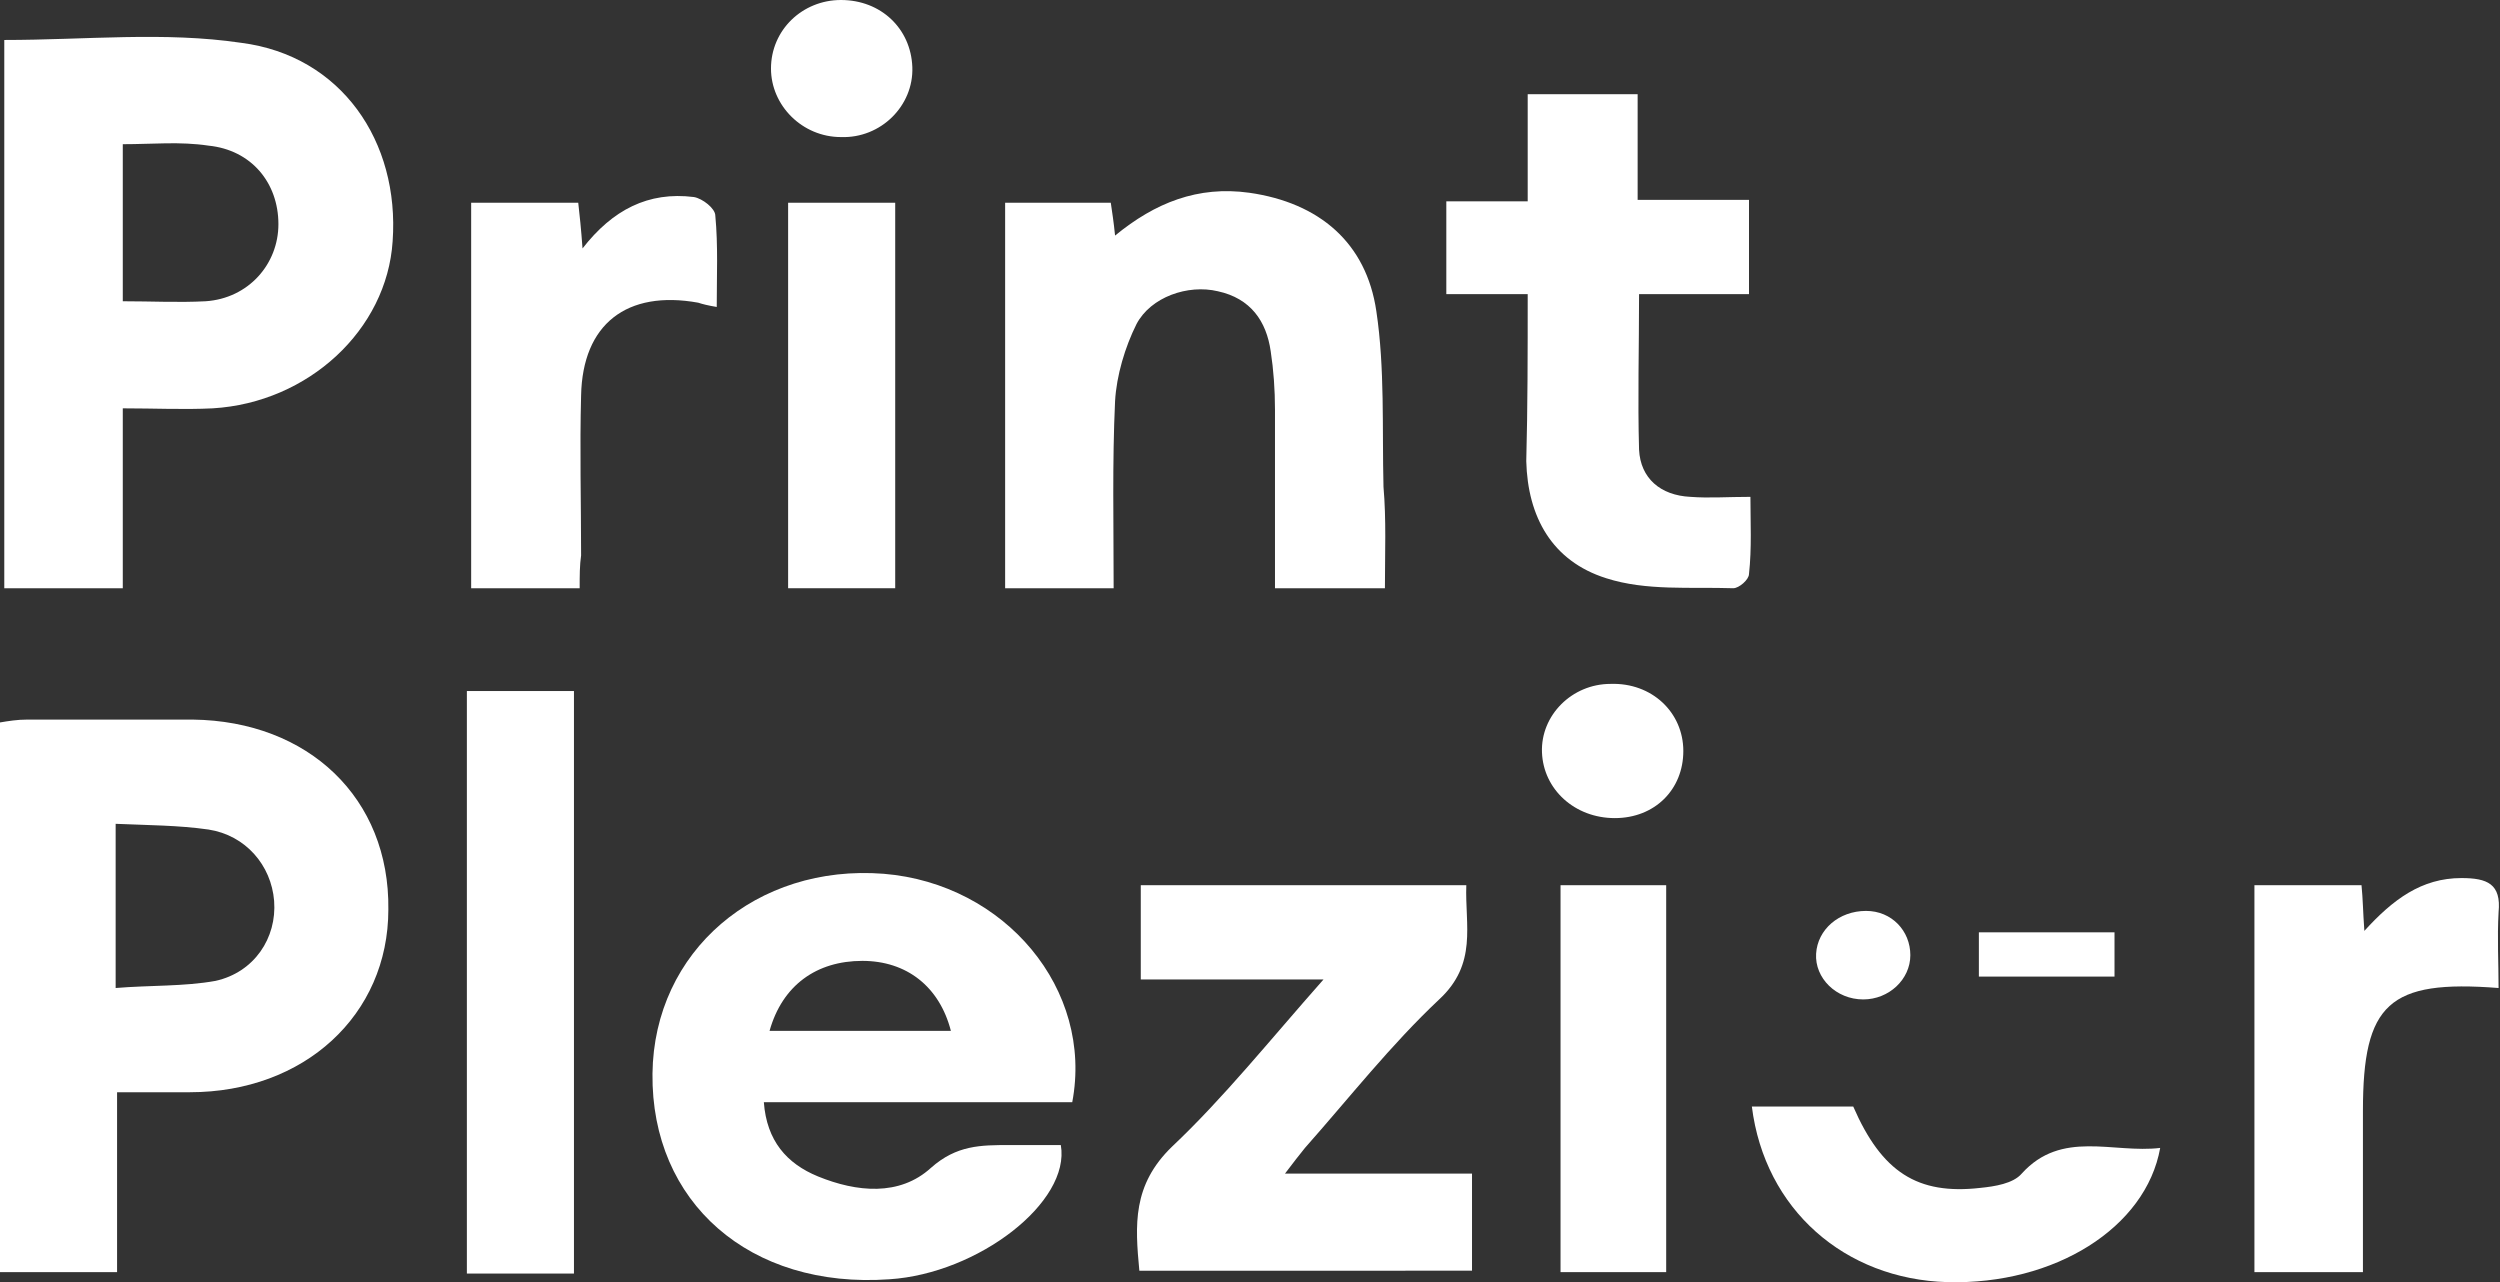 <?xml version="1.0" encoding="utf-8"?>
<!-- Generator: Adobe Illustrator 24.0.0, SVG Export Plug-In . SVG Version: 6.00 Build 0)  -->
<svg version="1.1" id="Laag_1" xmlns="http://www.w3.org/2000/svg" xmlns:xlink="http://www.w3.org/1999/xlink" x="0px" y="0px"
	 viewBox="0 0 175.1 89.8" style="enable-background:new 0 0 175.1 89.8;" xml:space="preserve">
<rect x="0" y="0" width="175.1" height="89.8" fill="#333333" stroke="none"/>
<style type="text/css">
	.st0{clip-path:url(#SVGID_2_);fill:#FFFFFF;}
	.st1{fill:#FFFFFF;}
	.st2{clip-path:url(#SVGID_4_);fill:#FFFFFF;}
	.st3{clip-path:url(#SVGID_6_);fill:#FFFFFF;}
	.st4{clip-path:url(#SVGID_8_);fill:#FFFFFF;}
</style>
<g>
	<defs>
		<rect id="SVGID_1_" width="175.1" height="89.8"/>
	</defs>
	<clipPath id="SVGID_2_">
		<use xlink:href="#SVGID_1_"  style="overflow:visible;"/>
	</clipPath>
	<path class="st0" d="M8.6,10.1v11c2,0,3.9,0.1,5.8,0c3-0.2,5.1-2.6,5.1-5.4c0-2.9-1.9-5.2-4.9-5.5C12.6,9.9,10.7,10.1,8.6,10.1
		 M0.3,2.8C6,2.8,11.5,2.2,16.9,3c7,0.9,11.1,6.9,10.6,13.9c-0.4,6.2-5.9,11.3-12.6,11.7c-2,0.1-4.1,0-6.3,0v12.6H0.3V2.8z"/>
	<path class="st0" d="M8.1,57.7v11.5c2.4-0.2,4.8-0.1,7-0.5c2.7-0.6,4.3-3,4.1-5.6c-0.2-2.5-2-4.6-4.6-5
		C12.5,57.8,10.4,57.8,8.1,57.7 M8.1,89.1H0V50.6c0.6-0.1,1.2-0.2,1.9-0.2c3.9,0,7.7,0,11.6,0c8.1,0.1,13.8,5.5,13.7,13.3
		c0,7.4-5.9,12.8-13.9,12.8c-1.6,0-3.3,0-5.1,0V89.1z"/>
	<path class="st0" d="M53.9,72.2h12.7c-0.8-3.1-3.1-4.9-6.2-4.9C57.2,67.3,54.8,69,53.9,72.2 M75.1,77.2H53.5
		c0.2,2.7,1.6,4.3,3.8,5.2c2.7,1.1,5.7,1.4,7.9-0.6c1.8-1.6,3.5-1.6,5.5-1.6c1.2,0,2.4,0,3.6,0c0.7,4-5.8,9-12,9.4
		c-9.8,0.7-16.7-5.4-16.6-14.4c0.1-8.6,7.3-14.7,16.2-14C70.4,61.9,76.6,69.3,75.1,77.2"/>
	<path class="st0" d="M97,41.2h-7.7c0-4.2,0-8.4,0-12.5c0-1.4-0.1-2.8-0.3-4.1c-0.3-2.1-1.4-3.7-3.7-4.2c-2.1-0.5-4.7,0.4-5.7,2.3
		c-0.8,1.6-1.4,3.6-1.5,5.4c-0.2,4.3-0.1,8.6-0.1,13.1h-7.6v-27h7.4c0.1,0.7,0.2,1.3,0.3,2.3c2.8-2.3,5.8-3.5,9.4-3
		c4.9,0.7,8.2,3.5,8.9,8.3c0.6,4,0.4,8.2,0.5,12.3C97.1,36.4,97,38.7,97,41.2"/>
	<path class="st0" d="M92.7,68.6H79.9V62h22.8c-0.1,2.8,0.8,5.5-1.9,8c-3.4,3.2-6.3,6.9-9.4,10.4c-0.4,0.5-0.8,1-1.4,1.8h13.1v6.8
		H79.8c-0.3-3.2-0.5-6,2.3-8.7C85.7,76.9,88.9,72.9,92.7,68.6"/>
	<path class="st0" d="M107,20.6h-5.7v-6.5h5.7V6.6h7.7v7.4h7.8v6.6h-7.7c0,3.8-0.1,7.4,0,10.9c0.1,2,1.5,3.2,3.6,3.3
		c1.3,0.1,2.6,0,4.2,0c0,1.7,0.1,3.6-0.1,5.4c0,0.4-0.7,1-1.1,1c-3-0.1-6.1,0.2-8.9-0.7c-3.8-1.2-5.5-4.3-5.6-8.2
		C107,28.5,107,24.7,107,20.6"/>
</g>
<rect x="32.7" y="48.4" class="st1" width="7.5" height="40.8"/>
<g>
	<defs>
		<rect id="SVGID_3_" width="175.1" height="89.8"/>
	</defs>
	<clipPath id="SVGID_4_">
		<use xlink:href="#SVGID_3_"  style="overflow:visible;"/>
	</clipPath>
	<path class="st2" d="M40.6,41.2H33v-27h7.5c0.1,0.9,0.2,1.8,0.3,3.2c2.1-2.7,4.6-4,7.8-3.6c0.6,0.1,1.5,0.8,1.5,1.3
		c0.2,2.1,0.1,4.2,0.1,6.4c-0.6-0.1-1-0.2-1.3-0.3c-5-0.9-8.1,1.5-8.2,6.5c-0.1,3.7,0,7.5,0,11.2C40.6,39.6,40.6,40.3,40.6,41.2"/>
	<path class="st2" d="M175,69.2c-7.7-0.6-9.5,1.1-9.5,8.6c0,3.7,0,7.4,0,11.3h-7.6V62h7.5c0.1,1,0.1,1.8,0.2,3.2
		c2-2.2,4-3.7,6.8-3.7c1.8,0,2.8,0.4,2.6,2.4C174.9,65.7,175,67.4,175,69.2"/>
</g>
<rect x="55.2" y="14.2" class="st1" width="7.5" height="27"/>
<rect x="109.3" y="62" class="st1" width="7.4" height="27.1"/>
<g>
	<defs>
		<rect id="SVGID_5_" width="175.1" height="89.8"/>
	</defs>
	<clipPath id="SVGID_6_">
		<use xlink:href="#SVGID_5_"  style="overflow:visible;"/>
	</clipPath>
	<path class="st3" d="M122.7,77.5h7.1c2,4.6,4.5,6.2,8.9,5.7c1-0.1,2.3-0.3,2.9-1c2.8-3.1,6.4-1.4,9.7-1.8c-1,5.6-7.4,9.6-14.9,9.4
		C129.2,89.6,123.6,84.7,122.7,77.5"/>
	<path class="st3" d="M58.9,0c2.8,0,4.9,2,5,4.7c0.1,2.7-2.2,5-5,4.9c-2.7,0-4.9-2.2-4.9-4.8C54,2.1,56.2,0,58.9,0"/>
	<path class="st3" d="M113.1,57.3c-2.8,0-5-2-5.1-4.6c-0.1-2.6,2.1-4.8,4.8-4.8c2.9-0.1,5.1,2,5.1,4.7
		C117.9,55.3,115.9,57.3,113.1,57.3"/>
</g>
<rect x="138.6" y="65.3" class="st1" width="9.5" height="3.1"/>
<g>
	<defs>
		<rect id="SVGID_7_" width="175.1" height="89.8"/>
	</defs>
	<clipPath id="SVGID_8_">
		<use xlink:href="#SVGID_7_"  style="overflow:visible;"/>
	</clipPath>
	<path class="st4" d="M130.5,70c-1.9,0-3.4-1.5-3.3-3.2c0.1-1.7,1.6-3,3.5-3c1.8,0,3.1,1.4,3.1,3.1C133.8,68.6,132.3,70,130.5,70"/>
</g>
</svg>
